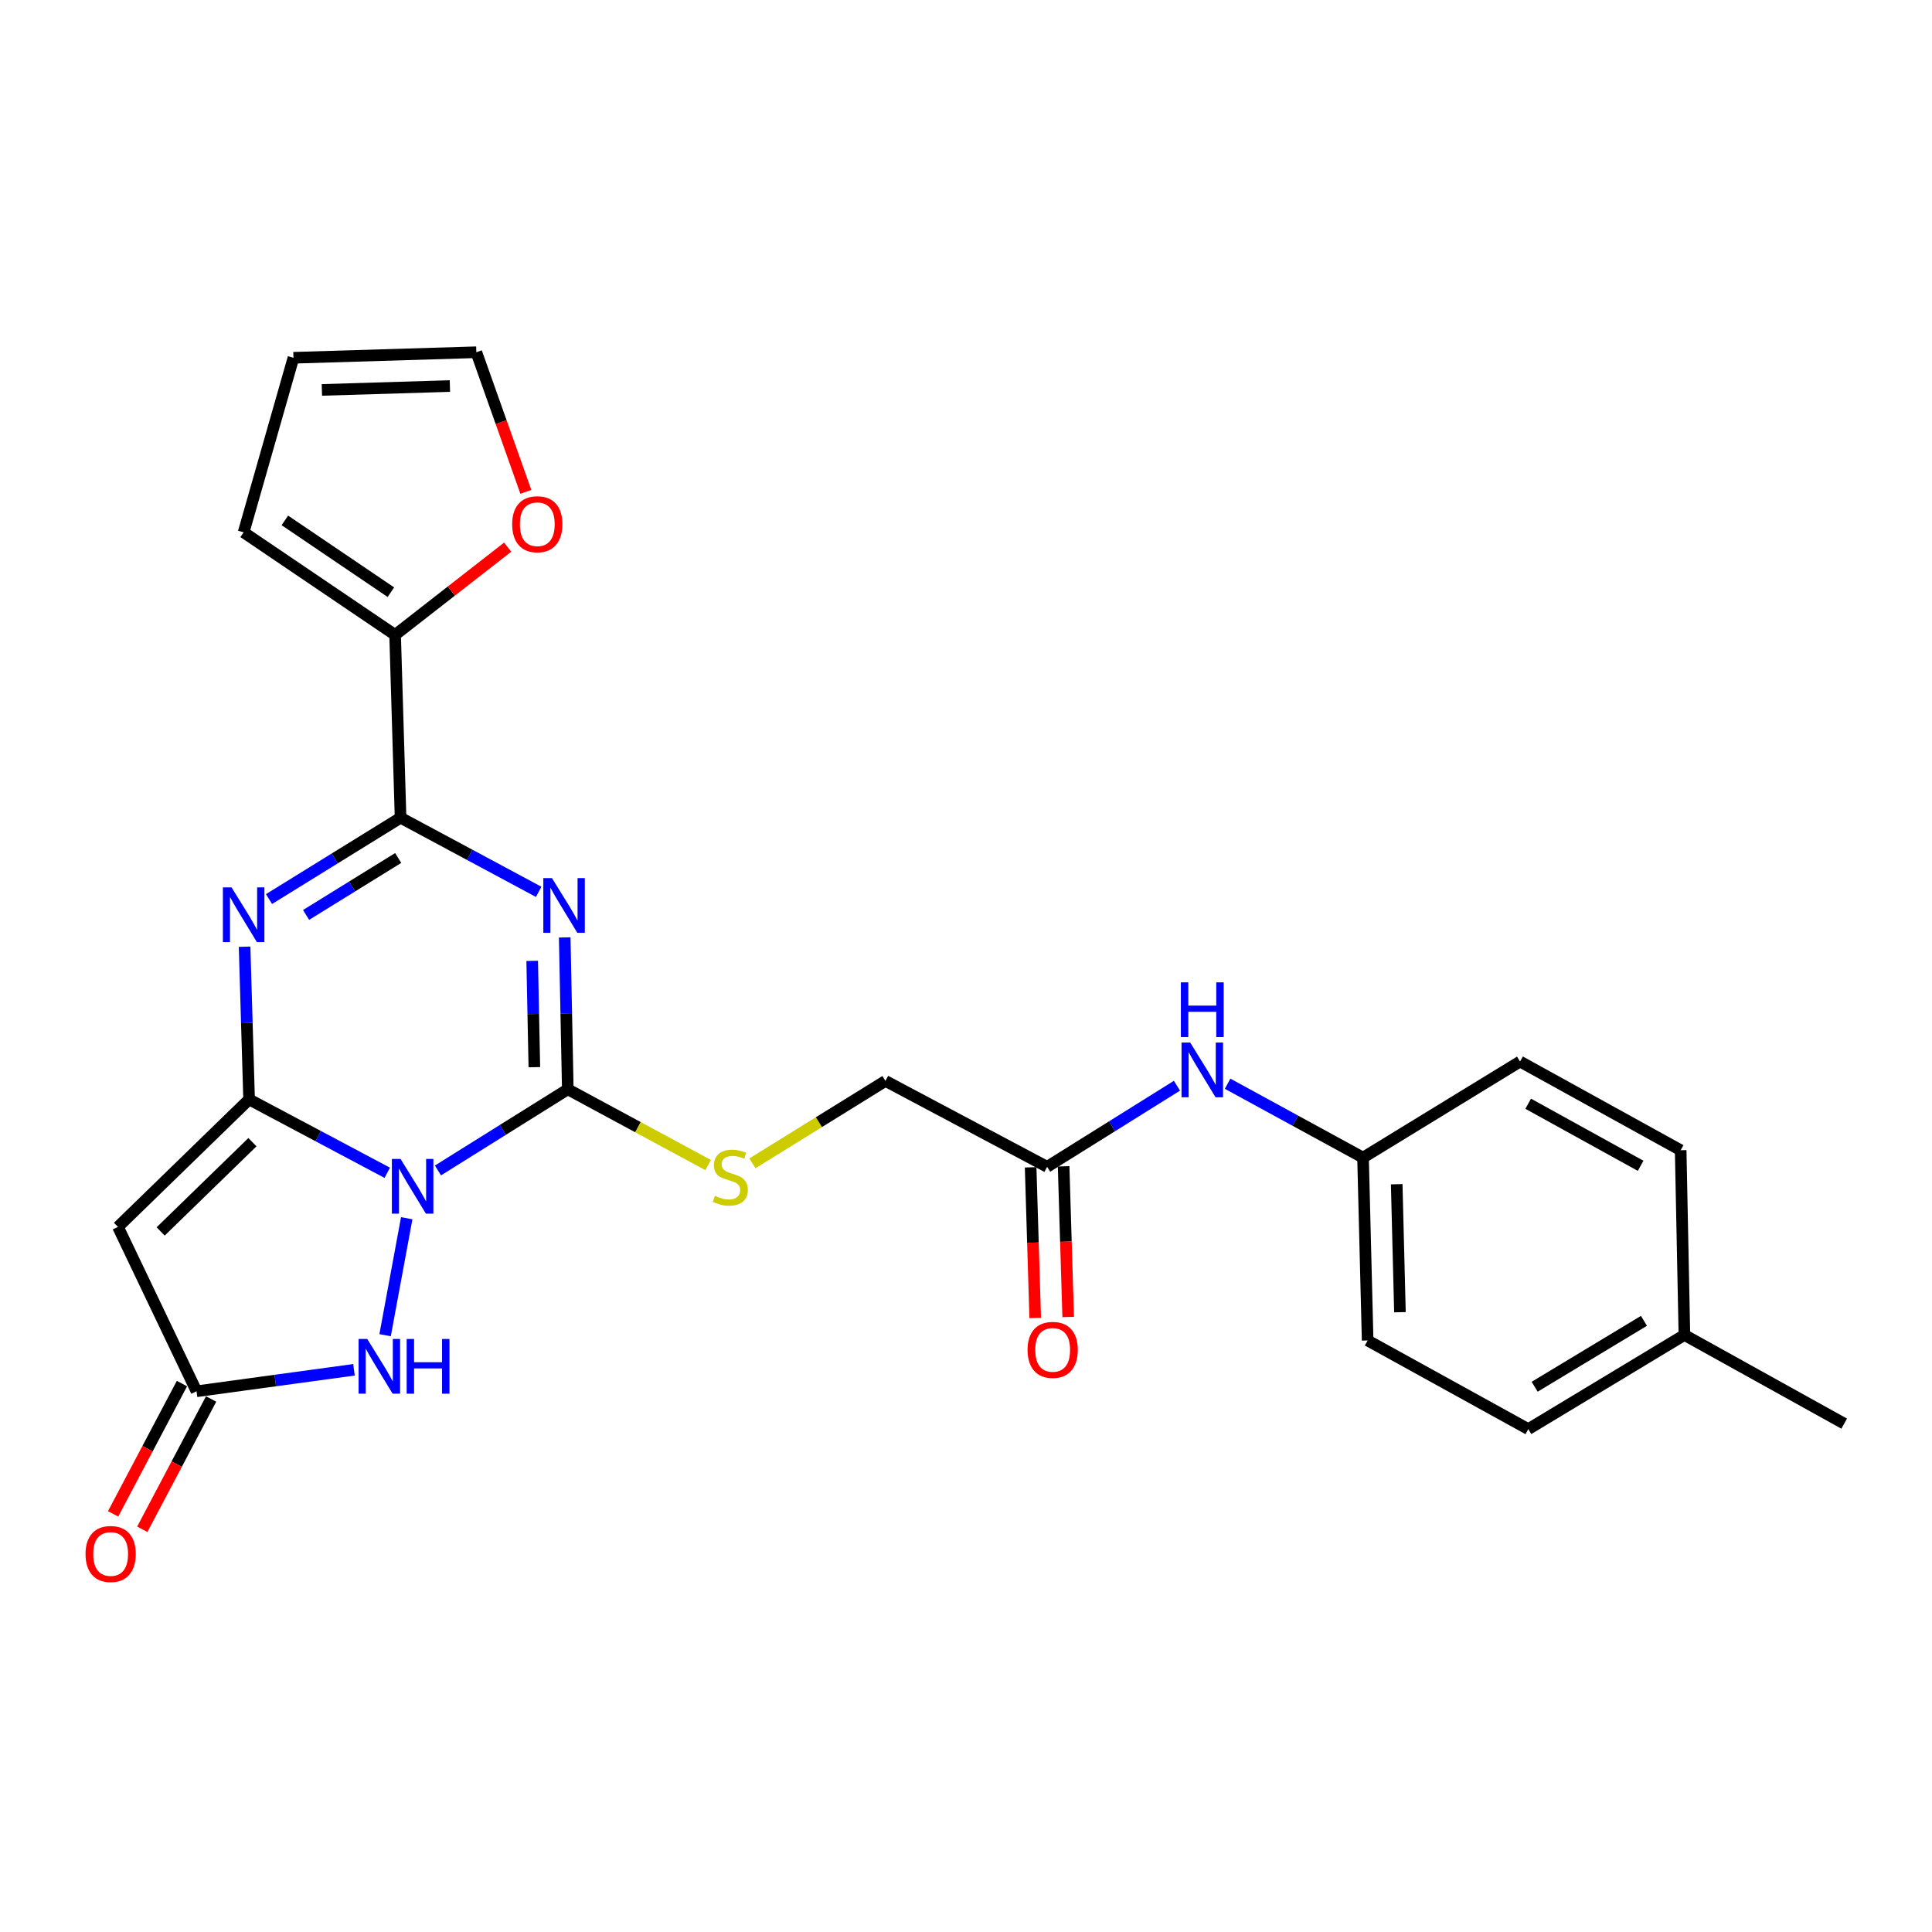 <?xml version='1.0' encoding='iso-8859-1'?>
<svg version='1.1' baseProfile='full'
              xmlns='http://www.w3.org/2000/svg'
                      xmlns:rdkit='http://www.rdkit.org/xml'
                      xmlns:xlink='http://www.w3.org/1999/xlink'
                  xml:space='preserve'
width='1000px' height='1000px' viewBox='0 0 1000 1000'>
<!-- END OF HEADER -->
<rect style='opacity:1.0;fill:#FFFFFF;stroke:none' width='1000' height='1000' x='0' y='0'> </rect>
<path class='bond-0' d='M 200.442,607.039 L 164.688,588.042' style='fill:none;fill-rule:evenodd;stroke:#0000FF;stroke-width:6px;stroke-linecap:butt;stroke-linejoin:miter;stroke-opacity:1' />
<path class='bond-0' d='M 164.688,588.042 L 128.935,569.045' style='fill:none;fill-rule:evenodd;stroke:#000000;stroke-width:6px;stroke-linecap:butt;stroke-linejoin:miter;stroke-opacity:1' />
<path class='bond-2' d='M 226.686,605.826 L 260.291,584.822' style='fill:none;fill-rule:evenodd;stroke:#0000FF;stroke-width:6px;stroke-linecap:butt;stroke-linejoin:miter;stroke-opacity:1' />
<path class='bond-2' d='M 260.291,584.822 L 293.896,563.817' style='fill:none;fill-rule:evenodd;stroke:#000000;stroke-width:6px;stroke-linecap:butt;stroke-linejoin:miter;stroke-opacity:1' />
<path class='bond-6' d='M 210.522,630.548 L 199.326,691.103' style='fill:none;fill-rule:evenodd;stroke:#0000FF;stroke-width:6px;stroke-linecap:butt;stroke-linejoin:miter;stroke-opacity:1' />
<path class='bond-3' d='M 128.935,569.045 L 127.766,529.534' style='fill:none;fill-rule:evenodd;stroke:#000000;stroke-width:6px;stroke-linecap:butt;stroke-linejoin:miter;stroke-opacity:1' />
<path class='bond-3' d='M 127.766,529.534 L 126.597,490.022' style='fill:none;fill-rule:evenodd;stroke:#0000FF;stroke-width:6px;stroke-linecap:butt;stroke-linejoin:miter;stroke-opacity:1' />
<path class='bond-5' d='M 128.935,569.045 L 61.066,635.045' style='fill:none;fill-rule:evenodd;stroke:#000000;stroke-width:6px;stroke-linecap:butt;stroke-linejoin:miter;stroke-opacity:1' />
<path class='bond-5' d='M 130.661,591.189 L 83.153,637.389' style='fill:none;fill-rule:evenodd;stroke:#000000;stroke-width:6px;stroke-linecap:butt;stroke-linejoin:miter;stroke-opacity:1' />
<path class='bond-1' d='M 292.296,485.209 L 293.096,524.513' style='fill:none;fill-rule:evenodd;stroke:#0000FF;stroke-width:6px;stroke-linecap:butt;stroke-linejoin:miter;stroke-opacity:1' />
<path class='bond-1' d='M 293.096,524.513 L 293.896,563.817' style='fill:none;fill-rule:evenodd;stroke:#000000;stroke-width:6px;stroke-linecap:butt;stroke-linejoin:miter;stroke-opacity:1' />
<path class='bond-1' d='M 275.461,497.348 L 276.021,524.861' style='fill:none;fill-rule:evenodd;stroke:#0000FF;stroke-width:6px;stroke-linecap:butt;stroke-linejoin:miter;stroke-opacity:1' />
<path class='bond-1' d='M 276.021,524.861 L 276.581,552.374' style='fill:none;fill-rule:evenodd;stroke:#000000;stroke-width:6px;stroke-linecap:butt;stroke-linejoin:miter;stroke-opacity:1' />
<path class='bond-4' d='M 278.819,461.617 L 243.077,442.434' style='fill:none;fill-rule:evenodd;stroke:#0000FF;stroke-width:6px;stroke-linecap:butt;stroke-linejoin:miter;stroke-opacity:1' />
<path class='bond-4' d='M 243.077,442.434 L 207.335,423.251' style='fill:none;fill-rule:evenodd;stroke:#000000;stroke-width:6px;stroke-linecap:butt;stroke-linejoin:miter;stroke-opacity:1' />
<path class='bond-9' d='M 293.896,563.817 L 330.217,583.426' style='fill:none;fill-rule:evenodd;stroke:#000000;stroke-width:6px;stroke-linecap:butt;stroke-linejoin:miter;stroke-opacity:1' />
<path class='bond-9' d='M 330.217,583.426 L 366.538,603.035' style='fill:none;fill-rule:evenodd;stroke:#CCCC00;stroke-width:6px;stroke-linecap:butt;stroke-linejoin:miter;stroke-opacity:1' />
<path class='bond-27' d='M 139.235,465.355 L 173.285,444.303' style='fill:none;fill-rule:evenodd;stroke:#0000FF;stroke-width:6px;stroke-linecap:butt;stroke-linejoin:miter;stroke-opacity:1' />
<path class='bond-27' d='M 173.285,444.303 L 207.335,423.251' style='fill:none;fill-rule:evenodd;stroke:#000000;stroke-width:6px;stroke-linecap:butt;stroke-linejoin:miter;stroke-opacity:1' />
<path class='bond-27' d='M 158.431,473.566 L 182.266,458.829' style='fill:none;fill-rule:evenodd;stroke:#0000FF;stroke-width:6px;stroke-linecap:butt;stroke-linejoin:miter;stroke-opacity:1' />
<path class='bond-27' d='M 182.266,458.829 L 206.101,444.093' style='fill:none;fill-rule:evenodd;stroke:#000000;stroke-width:6px;stroke-linecap:butt;stroke-linejoin:miter;stroke-opacity:1' />
<path class='bond-8' d='M 207.335,423.251 L 204.508,328.625' style='fill:none;fill-rule:evenodd;stroke:#000000;stroke-width:6px;stroke-linecap:butt;stroke-linejoin:miter;stroke-opacity:1' />
<path class='bond-26' d='M 61.066,635.045 L 101.723,720.125' style='fill:none;fill-rule:evenodd;stroke:#000000;stroke-width:6px;stroke-linecap:butt;stroke-linejoin:miter;stroke-opacity:1' />
<path class='bond-7' d='M 183.22,709.003 L 142.472,714.564' style='fill:none;fill-rule:evenodd;stroke:#0000FF;stroke-width:6px;stroke-linecap:butt;stroke-linejoin:miter;stroke-opacity:1' />
<path class='bond-7' d='M 142.472,714.564 L 101.723,720.125' style='fill:none;fill-rule:evenodd;stroke:#000000;stroke-width:6px;stroke-linecap:butt;stroke-linejoin:miter;stroke-opacity:1' />
<path class='bond-14' d='M 94.172,716.136 L 76.357,749.857' style='fill:none;fill-rule:evenodd;stroke:#000000;stroke-width:6px;stroke-linecap:butt;stroke-linejoin:miter;stroke-opacity:1' />
<path class='bond-14' d='M 76.357,749.857 L 58.542,783.578' style='fill:none;fill-rule:evenodd;stroke:#FF0000;stroke-width:6px;stroke-linecap:butt;stroke-linejoin:miter;stroke-opacity:1' />
<path class='bond-14' d='M 109.273,724.114 L 91.458,757.835' style='fill:none;fill-rule:evenodd;stroke:#000000;stroke-width:6px;stroke-linecap:butt;stroke-linejoin:miter;stroke-opacity:1' />
<path class='bond-14' d='M 91.458,757.835 L 73.643,791.556' style='fill:none;fill-rule:evenodd;stroke:#FF0000;stroke-width:6px;stroke-linecap:butt;stroke-linejoin:miter;stroke-opacity:1' />
<path class='bond-11' d='M 204.508,328.625 L 233.636,305.919' style='fill:none;fill-rule:evenodd;stroke:#000000;stroke-width:6px;stroke-linecap:butt;stroke-linejoin:miter;stroke-opacity:1' />
<path class='bond-11' d='M 233.636,305.919 L 262.765,283.212' style='fill:none;fill-rule:evenodd;stroke:#FF0000;stroke-width:6px;stroke-linecap:butt;stroke-linejoin:miter;stroke-opacity:1' />
<path class='bond-13' d='M 204.508,328.625 L 126.107,275.53' style='fill:none;fill-rule:evenodd;stroke:#000000;stroke-width:6px;stroke-linecap:butt;stroke-linejoin:miter;stroke-opacity:1' />
<path class='bond-13' d='M 202.324,306.52 L 147.444,269.353' style='fill:none;fill-rule:evenodd;stroke:#000000;stroke-width:6px;stroke-linecap:butt;stroke-linejoin:miter;stroke-opacity:1' />
<path class='bond-18' d='M 389.449,602.141 L 423.878,580.816' style='fill:none;fill-rule:evenodd;stroke:#CCCC00;stroke-width:6px;stroke-linecap:butt;stroke-linejoin:miter;stroke-opacity:1' />
<path class='bond-18' d='M 423.878,580.816 L 458.306,559.491' style='fill:none;fill-rule:evenodd;stroke:#000000;stroke-width:6px;stroke-linecap:butt;stroke-linejoin:miter;stroke-opacity:1' />
<path class='bond-10' d='M 541.992,603.943 L 458.306,559.491' style='fill:none;fill-rule:evenodd;stroke:#000000;stroke-width:6px;stroke-linecap:butt;stroke-linejoin:miter;stroke-opacity:1' />
<path class='bond-12' d='M 541.992,603.943 L 575.592,582.955' style='fill:none;fill-rule:evenodd;stroke:#000000;stroke-width:6px;stroke-linecap:butt;stroke-linejoin:miter;stroke-opacity:1' />
<path class='bond-12' d='M 575.592,582.955 L 609.192,561.966' style='fill:none;fill-rule:evenodd;stroke:#0000FF;stroke-width:6px;stroke-linecap:butt;stroke-linejoin:miter;stroke-opacity:1' />
<path class='bond-17' d='M 533.456,604.202 L 534.64,643.194' style='fill:none;fill-rule:evenodd;stroke:#000000;stroke-width:6px;stroke-linecap:butt;stroke-linejoin:miter;stroke-opacity:1' />
<path class='bond-17' d='M 534.64,643.194 L 535.824,682.187' style='fill:none;fill-rule:evenodd;stroke:#FF0000;stroke-width:6px;stroke-linecap:butt;stroke-linejoin:miter;stroke-opacity:1' />
<path class='bond-17' d='M 550.527,603.684 L 551.711,642.676' style='fill:none;fill-rule:evenodd;stroke:#000000;stroke-width:6px;stroke-linecap:butt;stroke-linejoin:miter;stroke-opacity:1' />
<path class='bond-17' d='M 551.711,642.676 L 552.895,681.668' style='fill:none;fill-rule:evenodd;stroke:#FF0000;stroke-width:6px;stroke-linecap:butt;stroke-linejoin:miter;stroke-opacity:1' />
<path class='bond-15' d='M 272.182,254.581 L 259.366,218.449' style='fill:none;fill-rule:evenodd;stroke:#FF0000;stroke-width:6px;stroke-linecap:butt;stroke-linejoin:miter;stroke-opacity:1' />
<path class='bond-15' d='M 259.366,218.449 L 246.55,182.318' style='fill:none;fill-rule:evenodd;stroke:#000000;stroke-width:6px;stroke-linecap:butt;stroke-linejoin:miter;stroke-opacity:1' />
<path class='bond-19' d='M 635.409,560.934 L 670.455,580.062' style='fill:none;fill-rule:evenodd;stroke:#0000FF;stroke-width:6px;stroke-linecap:butt;stroke-linejoin:miter;stroke-opacity:1' />
<path class='bond-19' d='M 670.455,580.062 L 705.501,599.189' style='fill:none;fill-rule:evenodd;stroke:#000000;stroke-width:6px;stroke-linecap:butt;stroke-linejoin:miter;stroke-opacity:1' />
<path class='bond-16' d='M 126.107,275.53 L 151.887,185.184' style='fill:none;fill-rule:evenodd;stroke:#000000;stroke-width:6px;stroke-linecap:butt;stroke-linejoin:miter;stroke-opacity:1' />
<path class='bond-28' d='M 246.55,182.318 L 151.887,185.184' style='fill:none;fill-rule:evenodd;stroke:#000000;stroke-width:6px;stroke-linecap:butt;stroke-linejoin:miter;stroke-opacity:1' />
<path class='bond-28' d='M 232.867,199.819 L 166.603,201.825' style='fill:none;fill-rule:evenodd;stroke:#000000;stroke-width:6px;stroke-linecap:butt;stroke-linejoin:miter;stroke-opacity:1' />
<path class='bond-21' d='M 705.501,599.189 L 786.776,549.452' style='fill:none;fill-rule:evenodd;stroke:#000000;stroke-width:6px;stroke-linecap:butt;stroke-linejoin:miter;stroke-opacity:1' />
<path class='bond-22' d='M 705.501,599.189 L 707.892,693.824' style='fill:none;fill-rule:evenodd;stroke:#000000;stroke-width:6px;stroke-linecap:butt;stroke-linejoin:miter;stroke-opacity:1' />
<path class='bond-22' d='M 722.933,612.953 L 724.606,679.197' style='fill:none;fill-rule:evenodd;stroke:#000000;stroke-width:6px;stroke-linecap:butt;stroke-linejoin:miter;stroke-opacity:1' />
<path class='bond-20' d='M 871.847,690.977 L 791.046,739.709' style='fill:none;fill-rule:evenodd;stroke:#000000;stroke-width:6px;stroke-linecap:butt;stroke-linejoin:miter;stroke-opacity:1' />
<path class='bond-20' d='M 850.906,683.662 L 794.346,717.774' style='fill:none;fill-rule:evenodd;stroke:#000000;stroke-width:6px;stroke-linecap:butt;stroke-linejoin:miter;stroke-opacity:1' />
<path class='bond-25' d='M 871.847,690.977 L 954.545,736.872' style='fill:none;fill-rule:evenodd;stroke:#000000;stroke-width:6px;stroke-linecap:butt;stroke-linejoin:miter;stroke-opacity:1' />
<path class='bond-29' d='M 871.847,690.977 L 869.911,595.356' style='fill:none;fill-rule:evenodd;stroke:#000000;stroke-width:6px;stroke-linecap:butt;stroke-linejoin:miter;stroke-opacity:1' />
<path class='bond-24' d='M 786.776,549.452 L 869.911,595.356' style='fill:none;fill-rule:evenodd;stroke:#000000;stroke-width:6px;stroke-linecap:butt;stroke-linejoin:miter;stroke-opacity:1' />
<path class='bond-24' d='M 790.991,571.289 L 849.186,603.421' style='fill:none;fill-rule:evenodd;stroke:#000000;stroke-width:6px;stroke-linecap:butt;stroke-linejoin:miter;stroke-opacity:1' />
<path class='bond-23' d='M 707.892,693.824 L 791.046,739.709' style='fill:none;fill-rule:evenodd;stroke:#000000;stroke-width:6px;stroke-linecap:butt;stroke-linejoin:miter;stroke-opacity:1' />
<path  class='atom-0' d='M 207.318 599.859
L 216.598 614.859
Q 217.518 616.339, 218.998 619.019
Q 220.478 621.699, 220.558 621.859
L 220.558 599.859
L 224.318 599.859
L 224.318 628.179
L 220.438 628.179
L 210.478 611.779
Q 209.318 609.859, 208.078 607.659
Q 206.878 605.459, 206.518 604.779
L 206.518 628.179
L 202.838 628.179
L 202.838 599.859
L 207.318 599.859
' fill='#0000FF'/>
<path  class='atom-2' d='M 285.7 454.51
L 294.98 469.51
Q 295.9 470.99, 297.38 473.67
Q 298.86 476.35, 298.94 476.51
L 298.94 454.51
L 302.7 454.51
L 302.7 482.83
L 298.82 482.83
L 288.86 466.43
Q 287.7 464.51, 286.46 462.31
Q 285.26 460.11, 284.9 459.43
L 284.9 482.83
L 281.22 482.83
L 281.22 454.51
L 285.7 454.51
' fill='#0000FF'/>
<path  class='atom-4' d='M 119.847 459.311
L 129.127 474.311
Q 130.047 475.791, 131.527 478.471
Q 133.007 481.151, 133.087 481.311
L 133.087 459.311
L 136.847 459.311
L 136.847 487.631
L 132.967 487.631
L 123.007 471.231
Q 121.847 469.311, 120.607 467.111
Q 119.407 464.911, 119.047 464.231
L 119.047 487.631
L 115.367 487.631
L 115.367 459.311
L 119.847 459.311
' fill='#0000FF'/>
<path  class='atom-7' d='M 190.088 693.052
L 199.368 708.052
Q 200.288 709.532, 201.768 712.212
Q 203.248 714.892, 203.328 715.052
L 203.328 693.052
L 207.088 693.052
L 207.088 721.372
L 203.208 721.372
L 193.248 704.972
Q 192.088 703.052, 190.848 700.852
Q 189.648 698.652, 189.288 697.972
L 189.288 721.372
L 185.608 721.372
L 185.608 693.052
L 190.088 693.052
' fill='#0000FF'/>
<path  class='atom-7' d='M 210.488 693.052
L 214.328 693.052
L 214.328 705.092
L 228.808 705.092
L 228.808 693.052
L 232.648 693.052
L 232.648 721.372
L 228.808 721.372
L 228.808 708.292
L 214.328 708.292
L 214.328 721.372
L 210.488 721.372
L 210.488 693.052
' fill='#0000FF'/>
<path  class='atom-10' d='M 370.008 618.948
Q 370.328 619.068, 371.648 619.628
Q 372.968 620.188, 374.408 620.548
Q 375.888 620.868, 377.328 620.868
Q 380.008 620.868, 381.568 619.588
Q 383.128 618.268, 383.128 615.988
Q 383.128 614.428, 382.328 613.468
Q 381.568 612.508, 380.368 611.988
Q 379.168 611.468, 377.168 610.868
Q 374.648 610.108, 373.128 609.388
Q 371.648 608.668, 370.568 607.148
Q 369.528 605.628, 369.528 603.068
Q 369.528 599.508, 371.928 597.308
Q 374.368 595.108, 379.168 595.108
Q 382.448 595.108, 386.168 596.668
L 385.248 599.748
Q 381.848 598.348, 379.288 598.348
Q 376.528 598.348, 375.008 599.508
Q 373.488 600.628, 373.528 602.588
Q 373.528 604.108, 374.288 605.028
Q 375.088 605.948, 376.208 606.468
Q 377.368 606.988, 379.288 607.588
Q 381.848 608.388, 383.368 609.188
Q 384.888 609.988, 385.968 611.628
Q 387.088 613.228, 387.088 615.988
Q 387.088 619.908, 384.448 622.028
Q 381.848 624.108, 377.488 624.108
Q 374.968 624.108, 373.048 623.548
Q 371.168 623.028, 368.928 622.108
L 370.008 618.948
' fill='#CCCC00'/>
<path  class='atom-12' d='M 265.098 271.34
Q 265.098 264.54, 268.458 260.74
Q 271.818 256.94, 278.098 256.94
Q 284.378 256.94, 287.738 260.74
Q 291.098 264.54, 291.098 271.34
Q 291.098 278.22, 287.698 282.14
Q 284.298 286.02, 278.098 286.02
Q 271.858 286.02, 268.458 282.14
Q 265.098 278.26, 265.098 271.34
M 278.098 282.82
Q 282.418 282.82, 284.738 279.94
Q 287.098 277.02, 287.098 271.34
Q 287.098 265.78, 284.738 262.98
Q 282.418 260.14, 278.098 260.14
Q 273.778 260.14, 271.418 262.94
Q 269.098 265.74, 269.098 271.34
Q 269.098 277.06, 271.418 279.94
Q 273.778 282.82, 278.098 282.82
' fill='#FF0000'/>
<path  class='atom-13' d='M 616.039 539.619
L 625.319 554.619
Q 626.239 556.099, 627.719 558.779
Q 629.199 561.459, 629.279 561.619
L 629.279 539.619
L 633.039 539.619
L 633.039 567.939
L 629.159 567.939
L 619.199 551.539
Q 618.039 549.619, 616.799 547.419
Q 615.599 545.219, 615.239 544.539
L 615.239 567.939
L 611.559 567.939
L 611.559 539.619
L 616.039 539.619
' fill='#0000FF'/>
<path  class='atom-13' d='M 611.219 508.467
L 615.059 508.467
L 615.059 520.507
L 629.539 520.507
L 629.539 508.467
L 633.379 508.467
L 633.379 536.787
L 629.539 536.787
L 629.539 523.707
L 615.059 523.707
L 615.059 536.787
L 611.219 536.787
L 611.219 508.467
' fill='#0000FF'/>
<path  class='atom-15' d='M 44.271 804.346
Q 44.271 797.546, 47.631 793.746
Q 50.991 789.946, 57.271 789.946
Q 63.551 789.946, 66.911 793.746
Q 70.271 797.546, 70.271 804.346
Q 70.271 811.226, 66.871 815.146
Q 63.471 819.026, 57.271 819.026
Q 51.031 819.026, 47.631 815.146
Q 44.271 811.266, 44.271 804.346
M 57.271 815.826
Q 61.591 815.826, 63.911 812.946
Q 66.271 810.026, 66.271 804.346
Q 66.271 798.786, 63.911 795.986
Q 61.591 793.146, 57.271 793.146
Q 52.951 793.146, 50.591 795.946
Q 48.271 798.746, 48.271 804.346
Q 48.271 810.066, 50.591 812.946
Q 52.951 815.826, 57.271 815.826
' fill='#FF0000'/>
<path  class='atom-18' d='M 531.866 698.695
Q 531.866 691.895, 535.226 688.095
Q 538.586 684.295, 544.866 684.295
Q 551.146 684.295, 554.506 688.095
Q 557.866 691.895, 557.866 698.695
Q 557.866 705.575, 554.466 709.495
Q 551.066 713.375, 544.866 713.375
Q 538.626 713.375, 535.226 709.495
Q 531.866 705.615, 531.866 698.695
M 544.866 710.175
Q 549.186 710.175, 551.506 707.295
Q 553.866 704.375, 553.866 698.695
Q 553.866 693.135, 551.506 690.335
Q 549.186 687.495, 544.866 687.495
Q 540.546 687.495, 538.186 690.295
Q 535.866 693.095, 535.866 698.695
Q 535.866 704.415, 538.186 707.295
Q 540.546 710.175, 544.866 710.175
' fill='#FF0000'/>
</svg>
